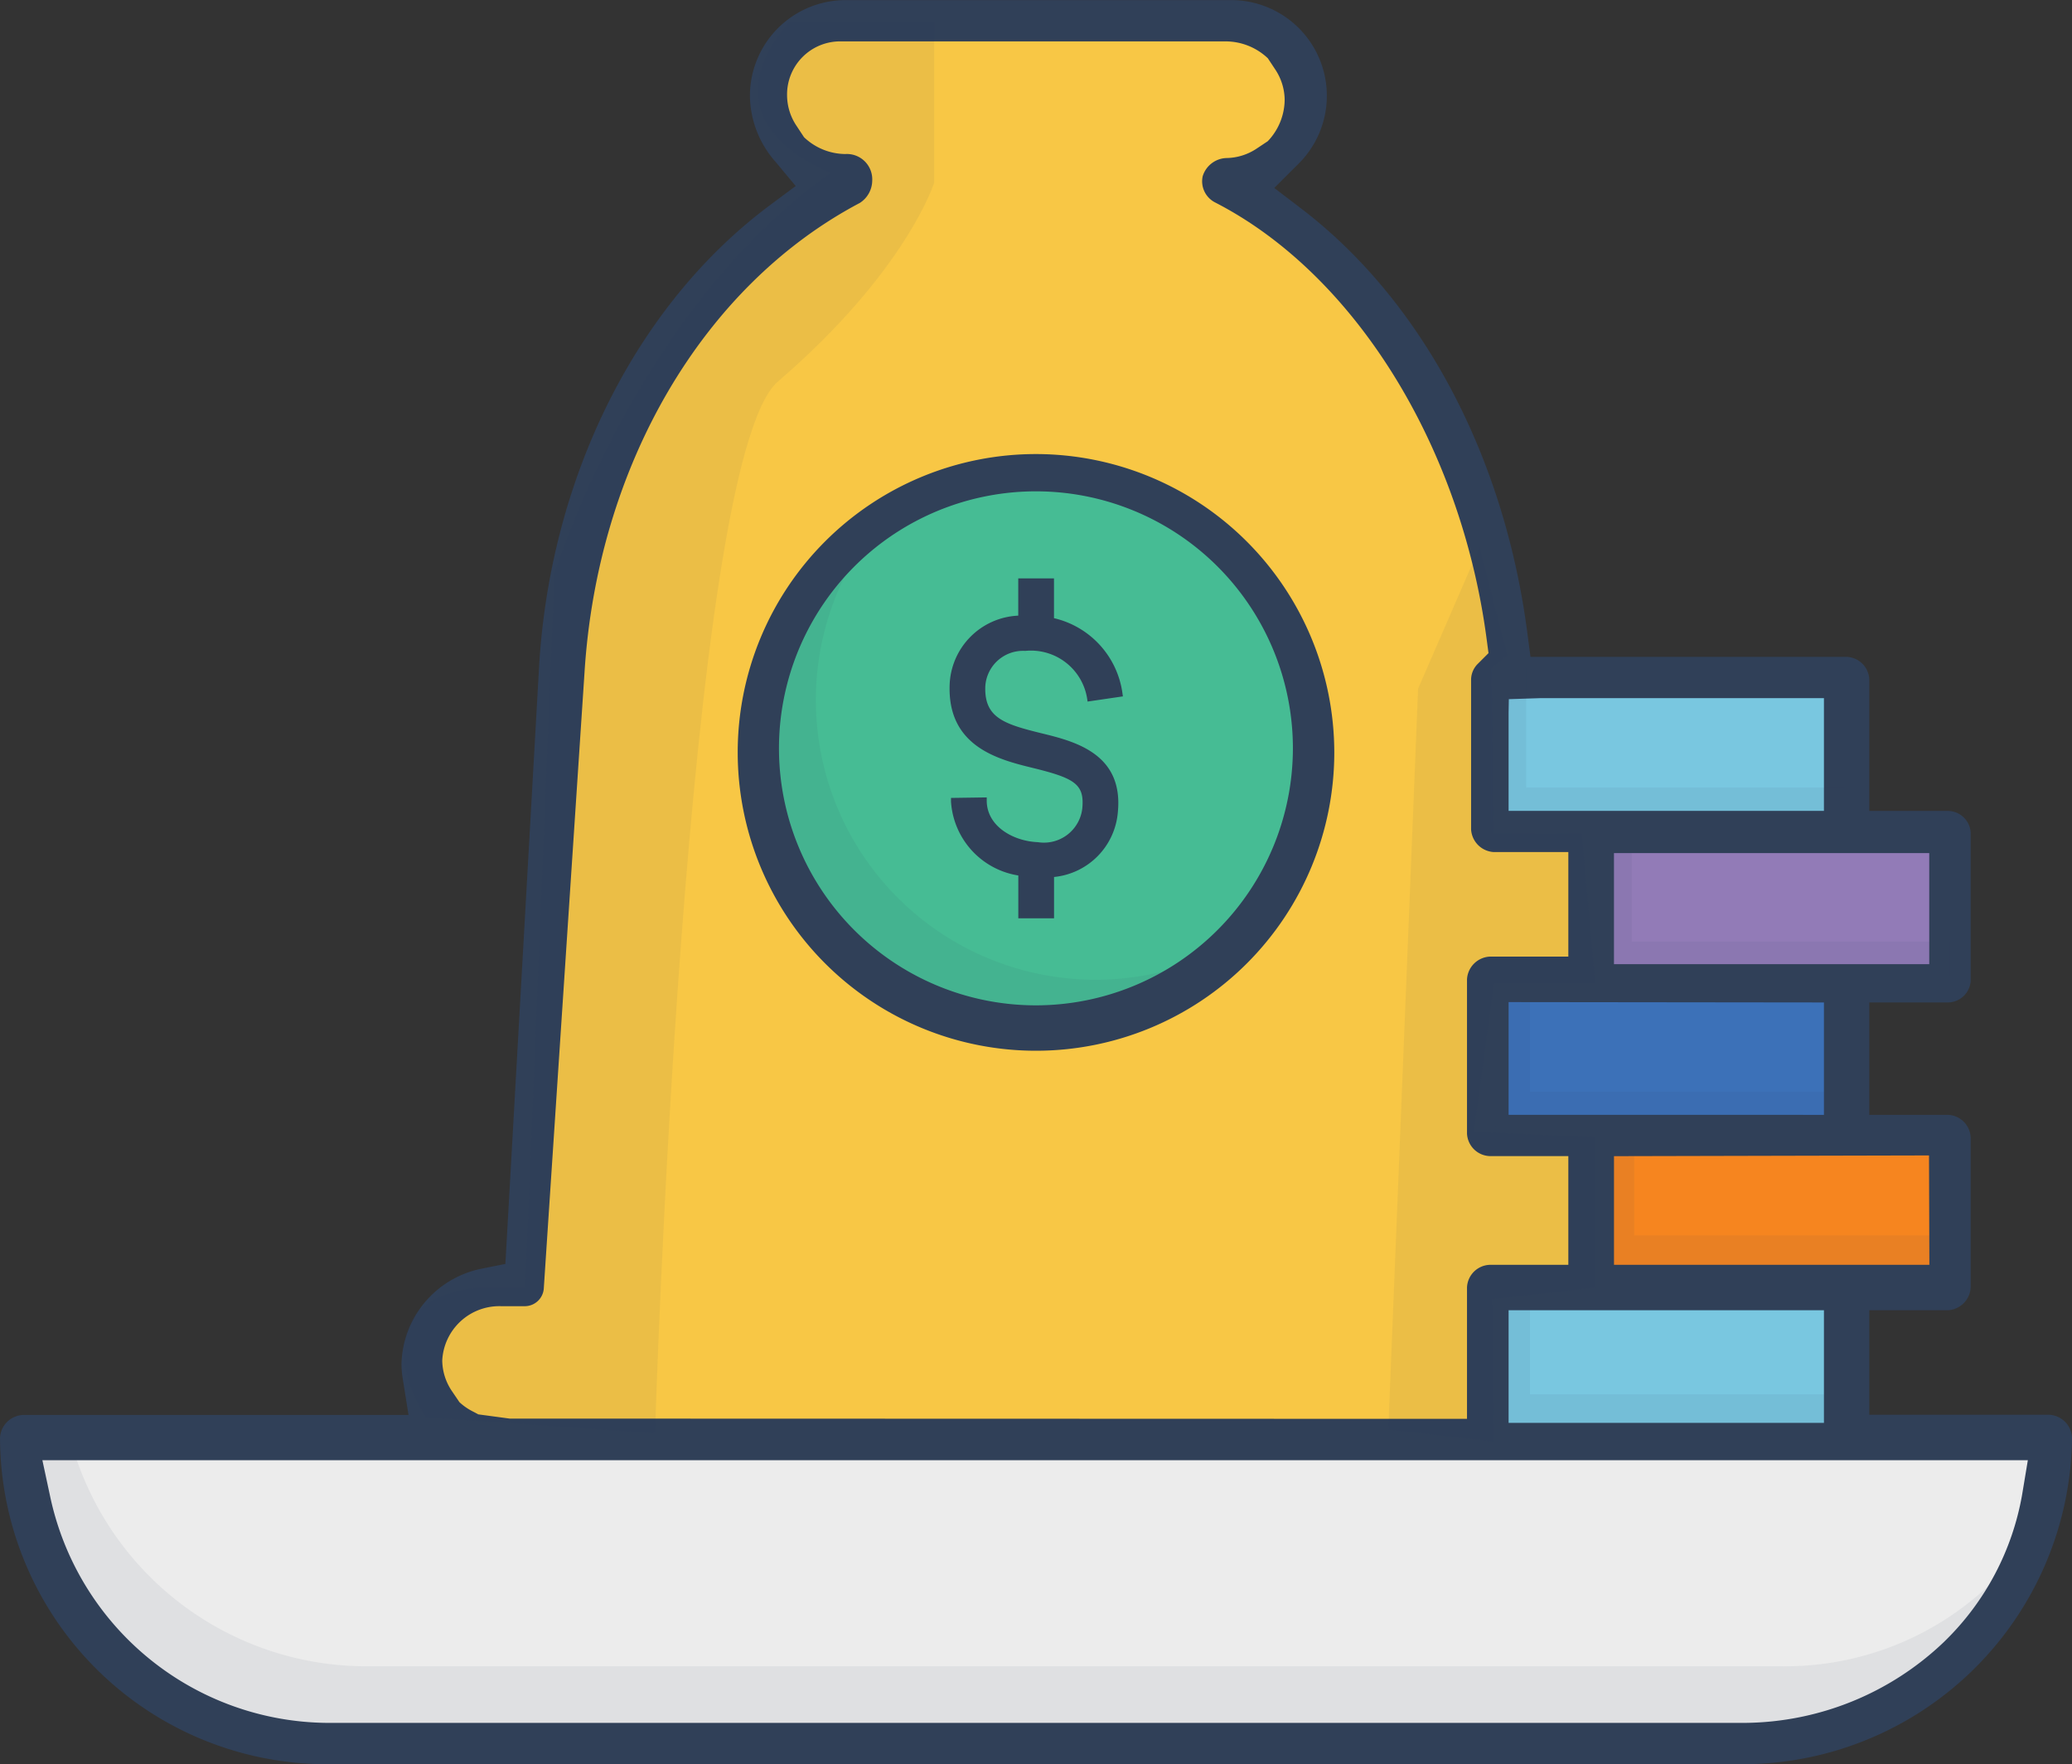 <svg xmlns="http://www.w3.org/2000/svg" width="68.886" height="58.644" viewBox="0 0 68.886 58.644">
  <rect x="0" y="0" width="68.886" height="58.644" fill="#333333" stroke="none"/>
  <g id="Group_629" data-name="Group 629" transform="translate(-1565.699 -687.657)">
    <path id="Path_2279" data-name="Path 2279" d="M1619.18,720.364v-5.121h-3.368v-4.986h.674c-.4-7.276-4.178-13.879-9.568-16.709-.135-.134-.135-.269.135-.269a2.171,2.171,0,0,0,1.751-.808,3.009,3.009,0,0,0,.809-1.751,2.169,2.169,0,0,0-.809-1.751,3,3,0,0,0-1.751-.809h-12.8a2.65,2.65,0,0,0-2.56,2.561,2.173,2.173,0,0,0,.808,1.751,3.005,3.005,0,0,0,1.751.808.133.133,0,0,1,.135.136.131.131,0,0,1-.135.134c-5.255,2.7-9.029,8.894-9.568,16.17l-1.213,20.752h-.808a2.558,2.558,0,0,0-2.561,2.561,2.173,2.173,0,0,0,.809,1.751,3.012,3.012,0,0,0,1.751.807h33.014v-5.12h3.368v-5.121h-3.368v-5.121l3.5.135Z" transform="translate(-0.443 -0.015)" fill="#f8c745"/>
    <path id="Path_2280" data-name="Path 2280" d="M1627.116,737.094h6.737a10.12,10.12,0,0,1-10.107,10.106h-47.162a10.18,10.18,0,0,1-10.106-10.106h60.638Z" transform="translate(-0.024 -1.52)" fill="#ececec"/>
    <path id="Path_2281" data-name="Path 2281" d="M1632.118,741.6a9.866,9.866,0,0,1-7.141,2.964h-47.163a10.19,10.19,0,0,1-9.736-7.466h-1.854a10.18,10.18,0,0,0,10.106,10.106h47.162a9.866,9.866,0,0,0,7.141-2.964,10.033,10.033,0,0,0,2.331-3.608A10.591,10.591,0,0,1,1632.118,741.6Z" transform="translate(-0.016 -1.52)" fill="#304058" opacity="0.07"/>
    <path id="Path_2282" data-name="Path 2282" d="M1632.142,726.668v4.986h-11.723v-4.986h11.723Z" transform="translate(-1.682 -1.199)" fill="#f6851f"/>
    <path id="Path_2283" data-name="Path 2283" d="M1632.142,716.241v4.986h-11.723v-4.986h11.723Z" transform="translate(-1.682 -0.879)" fill="#927bb7"/>
    <path id="Path_2284" data-name="Path 2284" d="M1628.667,731.812v5.12h-11.723v-5.12h11.723Z" transform="translate(-1.575 -1.357)" fill="#79c7e0"/>
    <path id="Path_2285" data-name="Path 2285" d="M1618.141,735.352v-3.966h-1.155v5.12h11.723v-1.155Z" transform="translate(-1.577 -1.344)" fill="#304058" opacity="0.07"/>
    <path id="Path_2286" data-name="Path 2286" d="M1621.715,729.9v-3.965h-1.155v5.12h11.723V729.9Z" transform="translate(-1.687 -1.177)" fill="#304058" opacity="0.07"/>
    <path id="Path_2287" data-name="Path 2287" d="M1628.667,721.385v5.12h-11.723v-5.12h11.723Z" transform="translate(-1.575 -1.037)" fill="#3c71b8"/>
    <path id="Path_2288" data-name="Path 2288" d="M1628.667,710.958v5.12h-11.723v-5.12h11.723Z" transform="translate(-1.575 -0.716)" fill="#79c7e0"/>
    <path id="Path_2289" data-name="Path 2289" d="M1600.939,703.728a9.3,9.3,0,1,1-9.3,9.3A9.3,9.3,0,0,1,1600.939,703.728Z" transform="translate(-0.797 -0.494)" fill="#46bc94"/>
    <path id="Path_2290" data-name="Path 2290" d="M1602.923,720.774a9.295,9.295,0,0,1-7.22-15.152,9.293,9.293,0,1,0,12.583,13.441A9.238,9.238,0,0,1,1602.923,720.774Z" transform="translate(-0.801 -0.552)" fill="#304058" opacity="0.07"/>
    <path id="Path_2291" data-name="Path 2291" d="M1600.919,703.229a9.917,9.917,0,1,0,9.918,9.917A9.929,9.929,0,0,0,1600.919,703.229Zm0,18.325a8.543,8.543,0,1,1,8.542-8.543A8.553,8.553,0,0,1,1600.919,721.554Z" transform="translate(-0.778 -0.479)" fill="#304058"/>
    <path id="Path_2292" data-name="Path 2292" d="M1565.7,735.44A10.873,10.873,0,0,0,1576.56,746.3h47.163a10.97,10.97,0,0,0,10.863-10.861.8.8,0,0,0-.756-.755h-5.984V731.21h2.616a.8.8,0,0,0,.754-.755v-4.986a.784.784,0,0,0-.754-.754h-2.616v-3.736h2.616a.768.768,0,0,0,.754-.7v-4.967a.768.768,0,0,0-.754-.7h-2.616v-4.367a.784.784,0,0,0-.754-.754h-10.51l-.114-.866c-.78-5.868-3.513-10.981-7.5-14.029l-.905-.691.807-.805a3.181,3.181,0,0,0-2.259-5.44h-12.8a3.184,3.184,0,0,0-3.18,3.18,3.368,3.368,0,0,0,.847,2.191l.675.809-.846.63c-4.427,3.288-7.3,9.006-7.683,15.3l-1.123,19.9-.755.151a3.317,3.317,0,0,0-2.7,3.2,3.384,3.384,0,0,0,.051.516l.184,1.154h-12.82A.8.8,0,0,0,1565.7,735.44Zm64.131-9.376.012,3.635h-10.485v-3.611h.121Zm-3.493,5.145v3.744h-10.484V731.21Zm-10.484-6.495v-3.747l10.484.012v3.736Zm13.985-8.7v3.693h-10.482v-3.693Zm-13.985-4.674.008-.443,1.033-.033h9.443v3.746l-10.484,0Zm-33.5,19.735h.807a.636.636,0,0,0,.619-.62l1.35-20.414c.424-6.889,3.931-12.882,9.154-15.638a.892.892,0,0,0,.413-.737.843.843,0,0,0-.892-.889,2.012,2.012,0,0,1-1.375-.559l-.264-.4a1.833,1.833,0,0,1-.3-.985,1.765,1.765,0,0,1,1.806-1.8h12.8a2.047,2.047,0,0,1,1.377.56l.26.393a1.846,1.846,0,0,1,.3.986,2.015,2.015,0,0,1-.562,1.379l-.39.259a1.853,1.853,0,0,1-.988.3.856.856,0,0,0-.786.608.789.789,0,0,0,.423.873c4.622,2.377,8.16,8.063,9.015,14.487l.065.489-.348.348a.753.753,0,0,0-.231.524v4.986a.8.8,0,0,0,.754.755h2.479v3.475h-2.613a.8.8,0,0,0-.756.756v5.12a.785.785,0,0,0,.756.755h2.613V729.7h-2.613a.785.785,0,0,0-.756.755v4.365l-31.828-.009-1.042-.14-.2-.106a1.911,1.911,0,0,1-.428-.3l-.271-.4a1.847,1.847,0,0,1-.3-.984A1.9,1.9,0,0,1,1582.356,731.075Zm50.763,5.12-.193,1.161a8.949,8.949,0,0,1-2.568,4.852l-.029.029a9.7,9.7,0,0,1-6.606,2.689H1576.56a9.5,9.5,0,0,1-9.193-7.524l-.259-1.207Z" fill="#304058"/>
    <path id="Path_2293" data-name="Path 2293" d="M1601.324,712.641c-1.246-.307-1.9-.516-1.867-1.551a1.256,1.256,0,0,1,1.325-1.187,1.892,1.892,0,0,1,2.058,1.565l.018.119,1.174-.172-.017-.12a2.979,2.979,0,0,0-2.274-2.48v-1.322h-1.188v1.238a2.389,2.389,0,0,0-2.282,2.326c-.058,2.043,1.644,2.461,2.769,2.737,1.383.34,1.72.534,1.642,1.346a1.284,1.284,0,0,1-1.477,1.121c-.815-.033-1.688-.522-1.7-1.367l0-.121-1.188.017,0,.121a2.658,2.658,0,0,0,2.238,2.457v1.424h1.188v-1.374a2.361,2.361,0,0,0,2.122-2.163C1604.052,713.309,1602.411,712.906,1601.324,712.641Z" transform="translate(-1.001 -0.61)" fill="#304058"/>
    <path id="Path_2294" data-name="Path 2294" d="M1597.185,689.167v4.579s-.907,2.928-5.2,6.62c-3.1,2.671-4.083,34.955-4.083,34.955l-7.63-.531s-2.518-3.835,1.751-4.312h1.563l.974-23.74s2.658-8.69,9.186-13.316c0,0-4.36-1.532-1.39-5h4.826Z" transform="translate(-0.426 -0.024)" fill="#304058" opacity="0.06"/>
    <path id="Path_2295" data-name="Path 2295" d="M1618.141,724.968V721h-1.155v5.12h11.723v-1.155Z" transform="translate(-1.577 -1.025)" fill="#304058" opacity="0.07"/>
    <path id="Path_2296" data-name="Path 2296" d="M1621.63,719.82v-3.966h-1.155v5.12H1632.2V719.82Z" transform="translate(-1.684 -0.867)" fill="#304058" opacity="0.07"/>
    <path id="Path_2297" data-name="Path 2297" d="M1618.013,714.543v-3.965h-1.155v5.12h11.723v-1.155Z" transform="translate(-1.573 -0.705)" fill="#304058" opacity="0.07"/>
    <path id="Path_2298" data-name="Path 2298" d="M1616.351,706.426l-2.042,4.7-.99,24.623,3.513.4-.048-4.731,3.417-.389v-4.986l-4.036-.193.667-4.927h3.369l-.448-4.972-2.921-.014-.083-5.489.529-.436Z" transform="translate(-1.464 -0.577)" fill="#304058" opacity="0.06"/>
  </g>
</svg>
